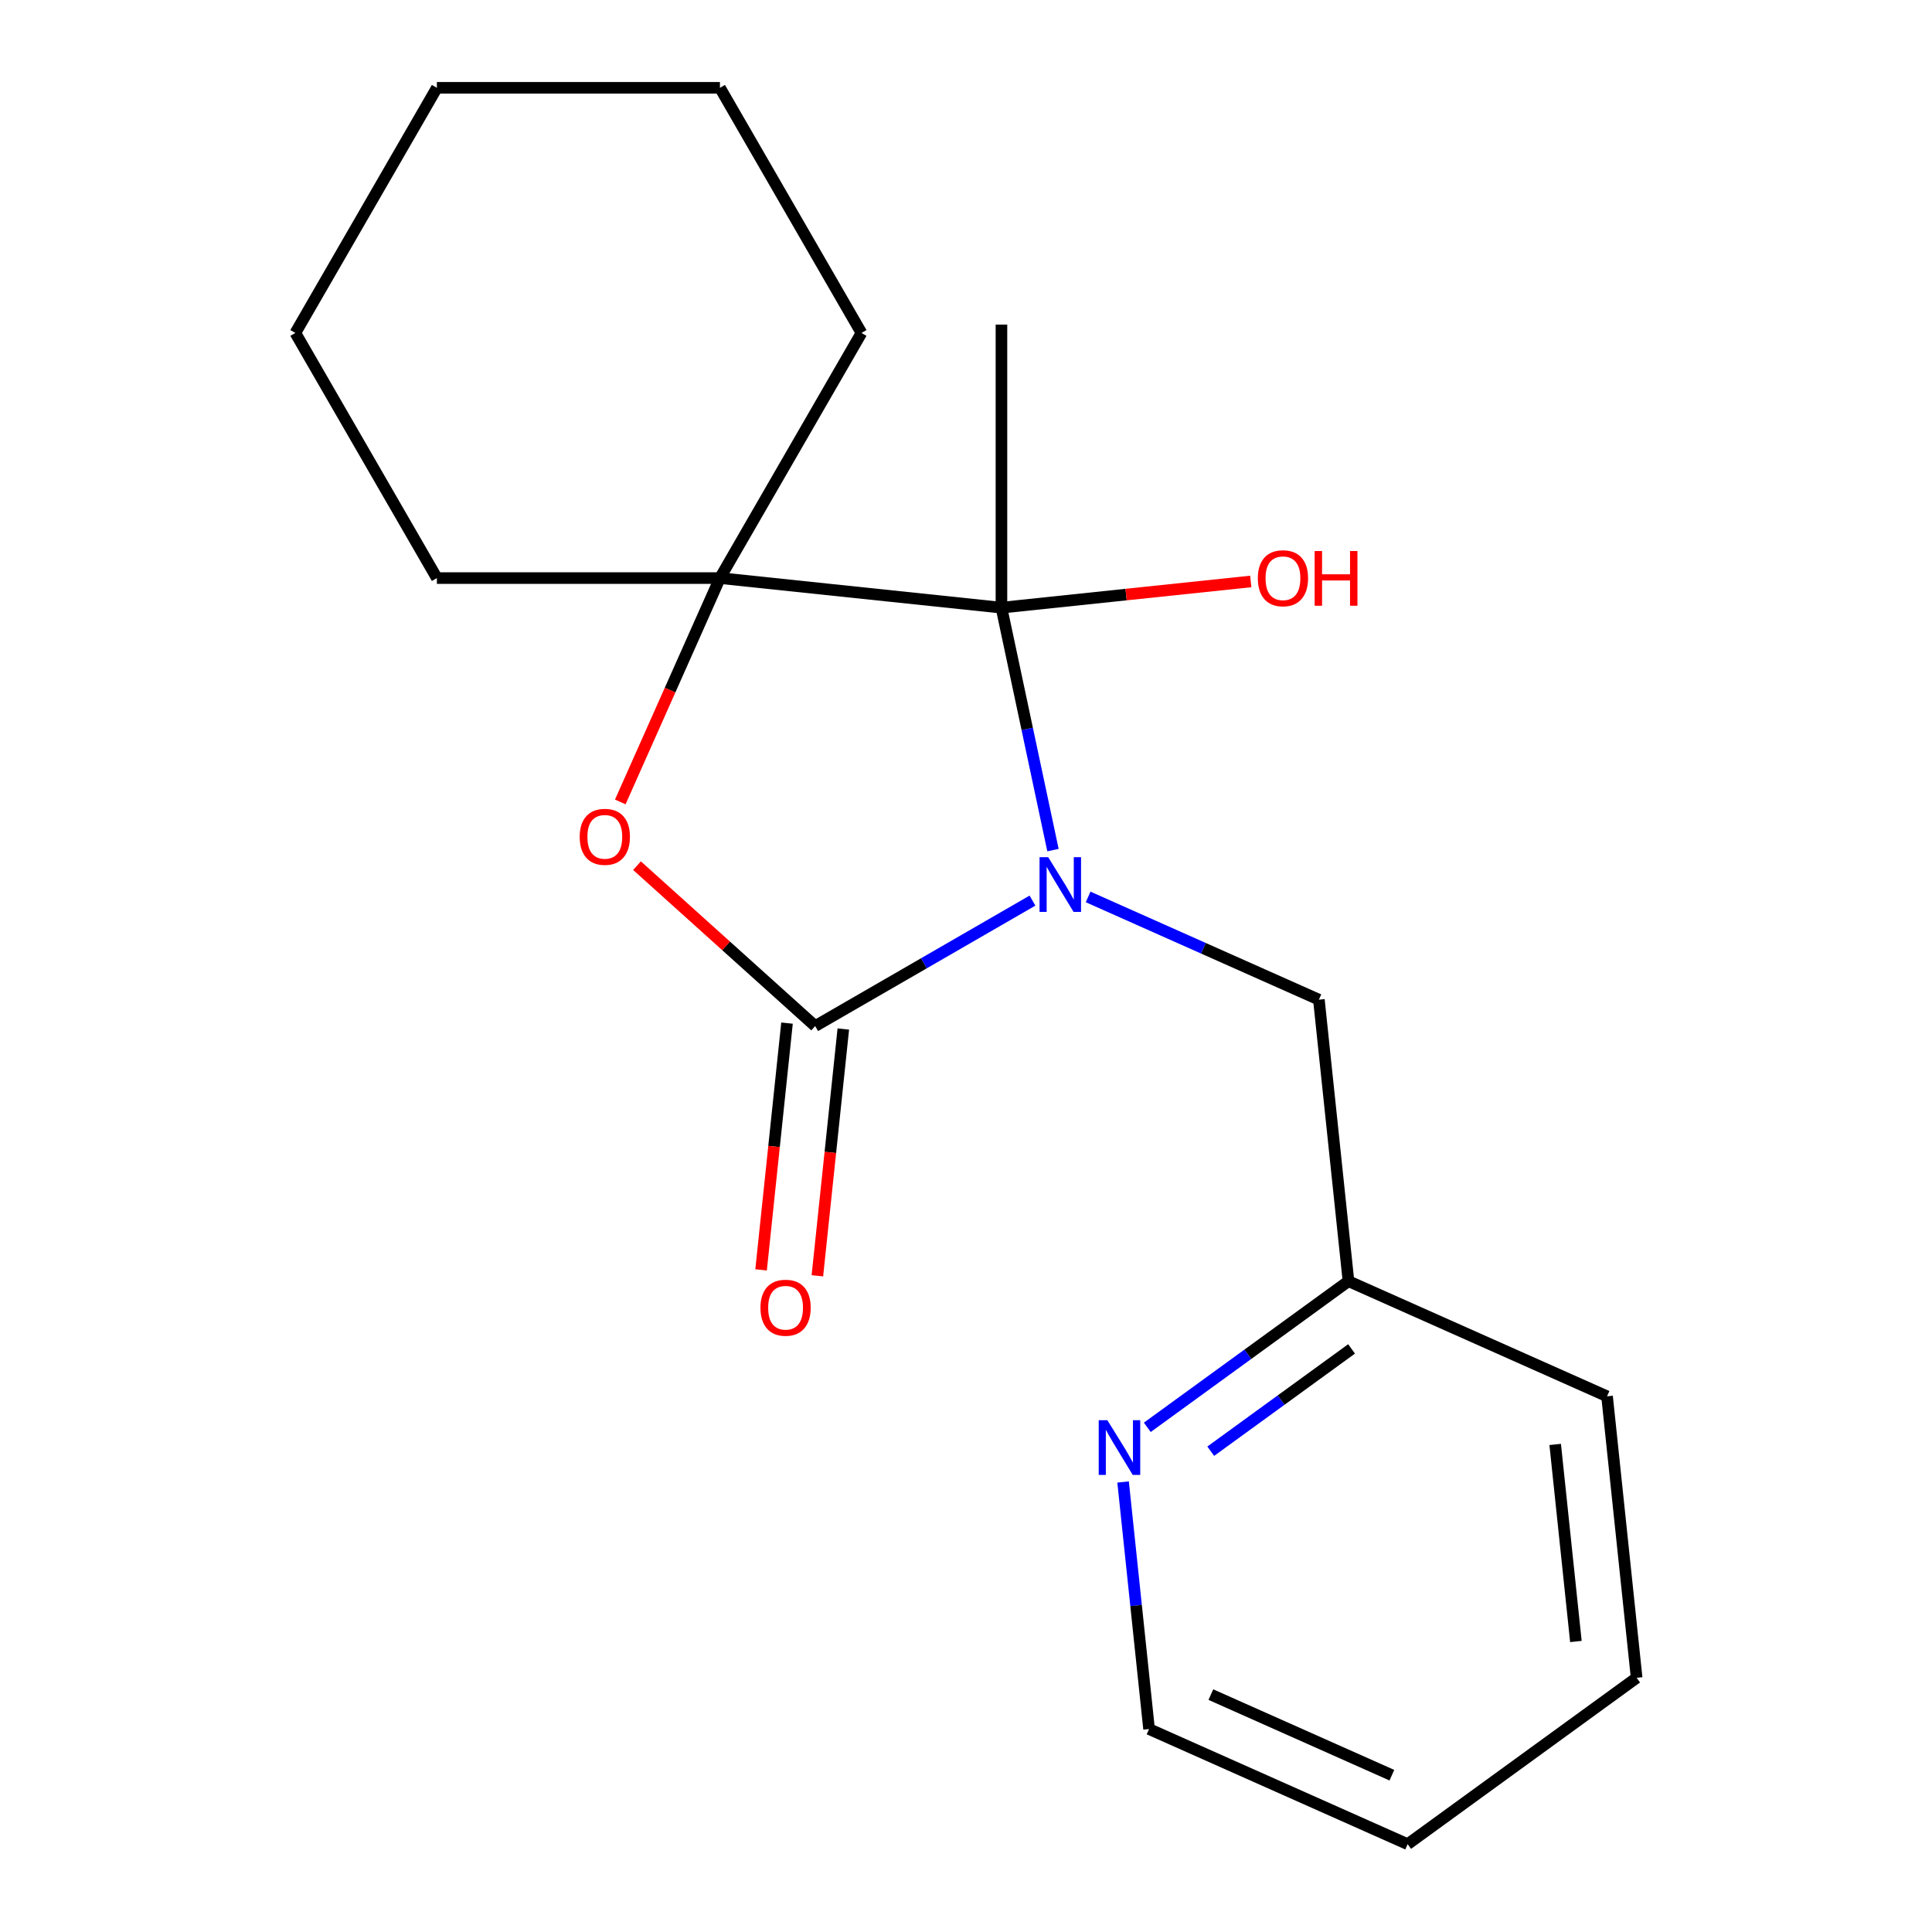 <?xml version='1.0' encoding='iso-8859-1'?>
<svg version='1.1' baseProfile='full'
              xmlns='http://www.w3.org/2000/svg'
                      xmlns:rdkit='http://www.rdkit.org/xml'
                      xmlns:xlink='http://www.w3.org/1999/xlink'
                  xml:space='preserve'
width='1000px' height='1000px' viewBox='0 0 1000 1000'>
<!-- END OF HEADER -->
<rect style='opacity:1.0;fill:#FFFFFF;stroke:none' width='1000' height='1000' x='0' y='0'> </rect>
<path class='bond-0' d='M 534.406,466.152 L 478.167,498.621' style='fill:none;fill-rule:evenodd;stroke:#0000FF;stroke-width:6px;stroke-linecap:butt;stroke-linejoin:miter;stroke-opacity:1' />
<path class='bond-0' d='M 478.167,498.621 L 421.928,531.091' style='fill:none;fill-rule:evenodd;stroke:#000000;stroke-width:6px;stroke-linecap:butt;stroke-linejoin:miter;stroke-opacity:1' />
<path class='bond-1' d='M 545.02,440.014 L 531.684,377.272' style='fill:none;fill-rule:evenodd;stroke:#0000FF;stroke-width:6px;stroke-linecap:butt;stroke-linejoin:miter;stroke-opacity:1' />
<path class='bond-1' d='M 531.684,377.272 L 518.347,314.529' style='fill:none;fill-rule:evenodd;stroke:#000000;stroke-width:6px;stroke-linecap:butt;stroke-linejoin:miter;stroke-opacity:1' />
<path class='bond-4' d='M 563.211,464.249 L 622.931,490.838' style='fill:none;fill-rule:evenodd;stroke:#0000FF;stroke-width:6px;stroke-linecap:butt;stroke-linejoin:miter;stroke-opacity:1' />
<path class='bond-4' d='M 622.931,490.838 L 682.651,517.427' style='fill:none;fill-rule:evenodd;stroke:#000000;stroke-width:6px;stroke-linecap:butt;stroke-linejoin:miter;stroke-opacity:1' />
<path class='bond-2' d='M 421.928,531.091 L 375.821,489.576' style='fill:none;fill-rule:evenodd;stroke:#000000;stroke-width:6px;stroke-linecap:butt;stroke-linejoin:miter;stroke-opacity:1' />
<path class='bond-2' d='M 375.821,489.576 L 329.714,448.061' style='fill:none;fill-rule:evenodd;stroke:#FF0000;stroke-width:6px;stroke-linecap:butt;stroke-linejoin:miter;stroke-opacity:1' />
<path class='bond-5' d='M 407.357,529.56 L 400.645,593.421' style='fill:none;fill-rule:evenodd;stroke:#000000;stroke-width:6px;stroke-linecap:butt;stroke-linejoin:miter;stroke-opacity:1' />
<path class='bond-5' d='M 400.645,593.421 L 393.933,657.283' style='fill:none;fill-rule:evenodd;stroke:#FF0000;stroke-width:6px;stroke-linecap:butt;stroke-linejoin:miter;stroke-opacity:1' />
<path class='bond-5' d='M 436.499,532.622 L 429.787,596.484' style='fill:none;fill-rule:evenodd;stroke:#000000;stroke-width:6px;stroke-linecap:butt;stroke-linejoin:miter;stroke-opacity:1' />
<path class='bond-5' d='M 429.787,596.484 L 423.074,660.346' style='fill:none;fill-rule:evenodd;stroke:#FF0000;stroke-width:6px;stroke-linecap:butt;stroke-linejoin:miter;stroke-opacity:1' />
<path class='bond-3' d='M 518.347,314.529 L 372.641,299.215' style='fill:none;fill-rule:evenodd;stroke:#000000;stroke-width:6px;stroke-linecap:butt;stroke-linejoin:miter;stroke-opacity:1' />
<path class='bond-7' d='M 518.347,314.529 L 582.869,307.748' style='fill:none;fill-rule:evenodd;stroke:#000000;stroke-width:6px;stroke-linecap:butt;stroke-linejoin:miter;stroke-opacity:1' />
<path class='bond-7' d='M 582.869,307.748 L 647.391,300.966' style='fill:none;fill-rule:evenodd;stroke:#FF0000;stroke-width:6px;stroke-linecap:butt;stroke-linejoin:miter;stroke-opacity:1' />
<path class='bond-9' d='M 518.347,314.529 L 518.347,168.021' style='fill:none;fill-rule:evenodd;stroke:#000000;stroke-width:6px;stroke-linecap:butt;stroke-linejoin:miter;stroke-opacity:1' />
<path class='bond-19' d='M 321.057,415.075 L 346.849,357.145' style='fill:none;fill-rule:evenodd;stroke:#FF0000;stroke-width:6px;stroke-linecap:butt;stroke-linejoin:miter;stroke-opacity:1' />
<path class='bond-19' d='M 346.849,357.145 L 372.641,299.215' style='fill:none;fill-rule:evenodd;stroke:#000000;stroke-width:6px;stroke-linecap:butt;stroke-linejoin:miter;stroke-opacity:1' />
<path class='bond-10' d='M 372.641,299.215 L 445.896,172.335' style='fill:none;fill-rule:evenodd;stroke:#000000;stroke-width:6px;stroke-linecap:butt;stroke-linejoin:miter;stroke-opacity:1' />
<path class='bond-11' d='M 372.641,299.215 L 226.133,299.215' style='fill:none;fill-rule:evenodd;stroke:#000000;stroke-width:6px;stroke-linecap:butt;stroke-linejoin:miter;stroke-opacity:1' />
<path class='bond-8' d='M 682.651,517.427 L 697.965,663.133' style='fill:none;fill-rule:evenodd;stroke:#000000;stroke-width:6px;stroke-linecap:butt;stroke-linejoin:miter;stroke-opacity:1' />
<path class='bond-6' d='M 593.84,738.785 L 645.902,700.959' style='fill:none;fill-rule:evenodd;stroke:#0000FF;stroke-width:6px;stroke-linecap:butt;stroke-linejoin:miter;stroke-opacity:1' />
<path class='bond-6' d='M 645.902,700.959 L 697.965,663.133' style='fill:none;fill-rule:evenodd;stroke:#000000;stroke-width:6px;stroke-linecap:butt;stroke-linejoin:miter;stroke-opacity:1' />
<path class='bond-6' d='M 626.682,751.143 L 663.126,724.665' style='fill:none;fill-rule:evenodd;stroke:#0000FF;stroke-width:6px;stroke-linecap:butt;stroke-linejoin:miter;stroke-opacity:1' />
<path class='bond-6' d='M 663.126,724.665 L 699.569,698.187' style='fill:none;fill-rule:evenodd;stroke:#000000;stroke-width:6px;stroke-linecap:butt;stroke-linejoin:miter;stroke-opacity:1' />
<path class='bond-12' d='M 581.31,767.072 L 588.031,831.013' style='fill:none;fill-rule:evenodd;stroke:#0000FF;stroke-width:6px;stroke-linecap:butt;stroke-linejoin:miter;stroke-opacity:1' />
<path class='bond-12' d='M 588.031,831.013 L 594.751,894.955' style='fill:none;fill-rule:evenodd;stroke:#000000;stroke-width:6px;stroke-linecap:butt;stroke-linejoin:miter;stroke-opacity:1' />
<path class='bond-13' d='M 697.965,663.133 L 831.807,722.724' style='fill:none;fill-rule:evenodd;stroke:#000000;stroke-width:6px;stroke-linecap:butt;stroke-linejoin:miter;stroke-opacity:1' />
<path class='bond-15' d='M 445.896,172.335 L 372.641,45.455' style='fill:none;fill-rule:evenodd;stroke:#000000;stroke-width:6px;stroke-linecap:butt;stroke-linejoin:miter;stroke-opacity:1' />
<path class='bond-14' d='M 226.133,299.215 L 152.878,172.335' style='fill:none;fill-rule:evenodd;stroke:#000000;stroke-width:6px;stroke-linecap:butt;stroke-linejoin:miter;stroke-opacity:1' />
<path class='bond-20' d='M 594.751,894.955 L 728.594,954.545' style='fill:none;fill-rule:evenodd;stroke:#000000;stroke-width:6px;stroke-linecap:butt;stroke-linejoin:miter;stroke-opacity:1' />
<path class='bond-20' d='M 626.746,877.125 L 720.435,918.838' style='fill:none;fill-rule:evenodd;stroke:#000000;stroke-width:6px;stroke-linecap:butt;stroke-linejoin:miter;stroke-opacity:1' />
<path class='bond-17' d='M 831.807,722.724 L 847.122,868.43' style='fill:none;fill-rule:evenodd;stroke:#000000;stroke-width:6px;stroke-linecap:butt;stroke-linejoin:miter;stroke-opacity:1' />
<path class='bond-17' d='M 804.963,747.642 L 815.683,849.637' style='fill:none;fill-rule:evenodd;stroke:#000000;stroke-width:6px;stroke-linecap:butt;stroke-linejoin:miter;stroke-opacity:1' />
<path class='bond-18' d='M 152.878,172.335 L 226.133,45.455' style='fill:none;fill-rule:evenodd;stroke:#000000;stroke-width:6px;stroke-linecap:butt;stroke-linejoin:miter;stroke-opacity:1' />
<path class='bond-21' d='M 372.641,45.455 L 226.133,45.455' style='fill:none;fill-rule:evenodd;stroke:#000000;stroke-width:6px;stroke-linecap:butt;stroke-linejoin:miter;stroke-opacity:1' />
<path class='bond-16' d='M 728.594,954.545 L 847.122,868.43' style='fill:none;fill-rule:evenodd;stroke:#000000;stroke-width:6px;stroke-linecap:butt;stroke-linejoin:miter;stroke-opacity:1' />
<path  class='atom-0' d='M 542.548 443.677
L 551.828 458.677
Q 552.748 460.157, 554.228 462.837
Q 555.708 465.517, 555.788 465.677
L 555.788 443.677
L 559.548 443.677
L 559.548 471.997
L 555.668 471.997
L 545.708 455.597
Q 544.548 453.677, 543.308 451.477
Q 542.108 449.277, 541.748 448.597
L 541.748 471.997
L 538.068 471.997
L 538.068 443.677
L 542.548 443.677
' fill='#0000FF'/>
<path  class='atom-3' d='M 300.051 433.137
Q 300.051 426.337, 303.411 422.537
Q 306.771 418.737, 313.051 418.737
Q 319.331 418.737, 322.691 422.537
Q 326.051 426.337, 326.051 433.137
Q 326.051 440.017, 322.651 443.937
Q 319.251 447.817, 313.051 447.817
Q 306.811 447.817, 303.411 443.937
Q 300.051 440.057, 300.051 433.137
M 313.051 444.617
Q 317.371 444.617, 319.691 441.737
Q 322.051 438.817, 322.051 433.137
Q 322.051 427.577, 319.691 424.777
Q 317.371 421.937, 313.051 421.937
Q 308.731 421.937, 306.371 424.737
Q 304.051 427.537, 304.051 433.137
Q 304.051 438.857, 306.371 441.737
Q 308.731 444.617, 313.051 444.617
' fill='#FF0000'/>
<path  class='atom-6' d='M 393.614 676.877
Q 393.614 670.077, 396.974 666.277
Q 400.334 662.477, 406.614 662.477
Q 412.894 662.477, 416.254 666.277
Q 419.614 670.077, 419.614 676.877
Q 419.614 683.757, 416.214 687.677
Q 412.814 691.557, 406.614 691.557
Q 400.374 691.557, 396.974 687.677
Q 393.614 683.797, 393.614 676.877
M 406.614 688.357
Q 410.934 688.357, 413.254 685.477
Q 415.614 682.557, 415.614 676.877
Q 415.614 671.317, 413.254 668.517
Q 410.934 665.677, 406.614 665.677
Q 402.294 665.677, 399.934 668.477
Q 397.614 671.277, 397.614 676.877
Q 397.614 682.597, 399.934 685.477
Q 402.294 688.357, 406.614 688.357
' fill='#FF0000'/>
<path  class='atom-7' d='M 573.177 735.089
L 582.457 750.089
Q 583.377 751.569, 584.857 754.249
Q 586.337 756.929, 586.417 757.089
L 586.417 735.089
L 590.177 735.089
L 590.177 763.409
L 586.297 763.409
L 576.337 747.009
Q 575.177 745.089, 573.937 742.889
Q 572.737 740.689, 572.377 740.009
L 572.377 763.409
L 568.697 763.409
L 568.697 735.089
L 573.177 735.089
' fill='#0000FF'/>
<path  class='atom-8' d='M 651.054 299.295
Q 651.054 292.495, 654.414 288.695
Q 657.774 284.895, 664.054 284.895
Q 670.334 284.895, 673.694 288.695
Q 677.054 292.495, 677.054 299.295
Q 677.054 306.175, 673.654 310.095
Q 670.254 313.975, 664.054 313.975
Q 657.814 313.975, 654.414 310.095
Q 651.054 306.215, 651.054 299.295
M 664.054 310.775
Q 668.374 310.775, 670.694 307.895
Q 673.054 304.975, 673.054 299.295
Q 673.054 293.735, 670.694 290.935
Q 668.374 288.095, 664.054 288.095
Q 659.734 288.095, 657.374 290.895
Q 655.054 293.695, 655.054 299.295
Q 655.054 305.015, 657.374 307.895
Q 659.734 310.775, 664.054 310.775
' fill='#FF0000'/>
<path  class='atom-8' d='M 680.454 285.215
L 684.294 285.215
L 684.294 297.255
L 698.774 297.255
L 698.774 285.215
L 702.614 285.215
L 702.614 313.535
L 698.774 313.535
L 698.774 300.455
L 684.294 300.455
L 684.294 313.535
L 680.454 313.535
L 680.454 285.215
' fill='#FF0000'/>
</svg>
